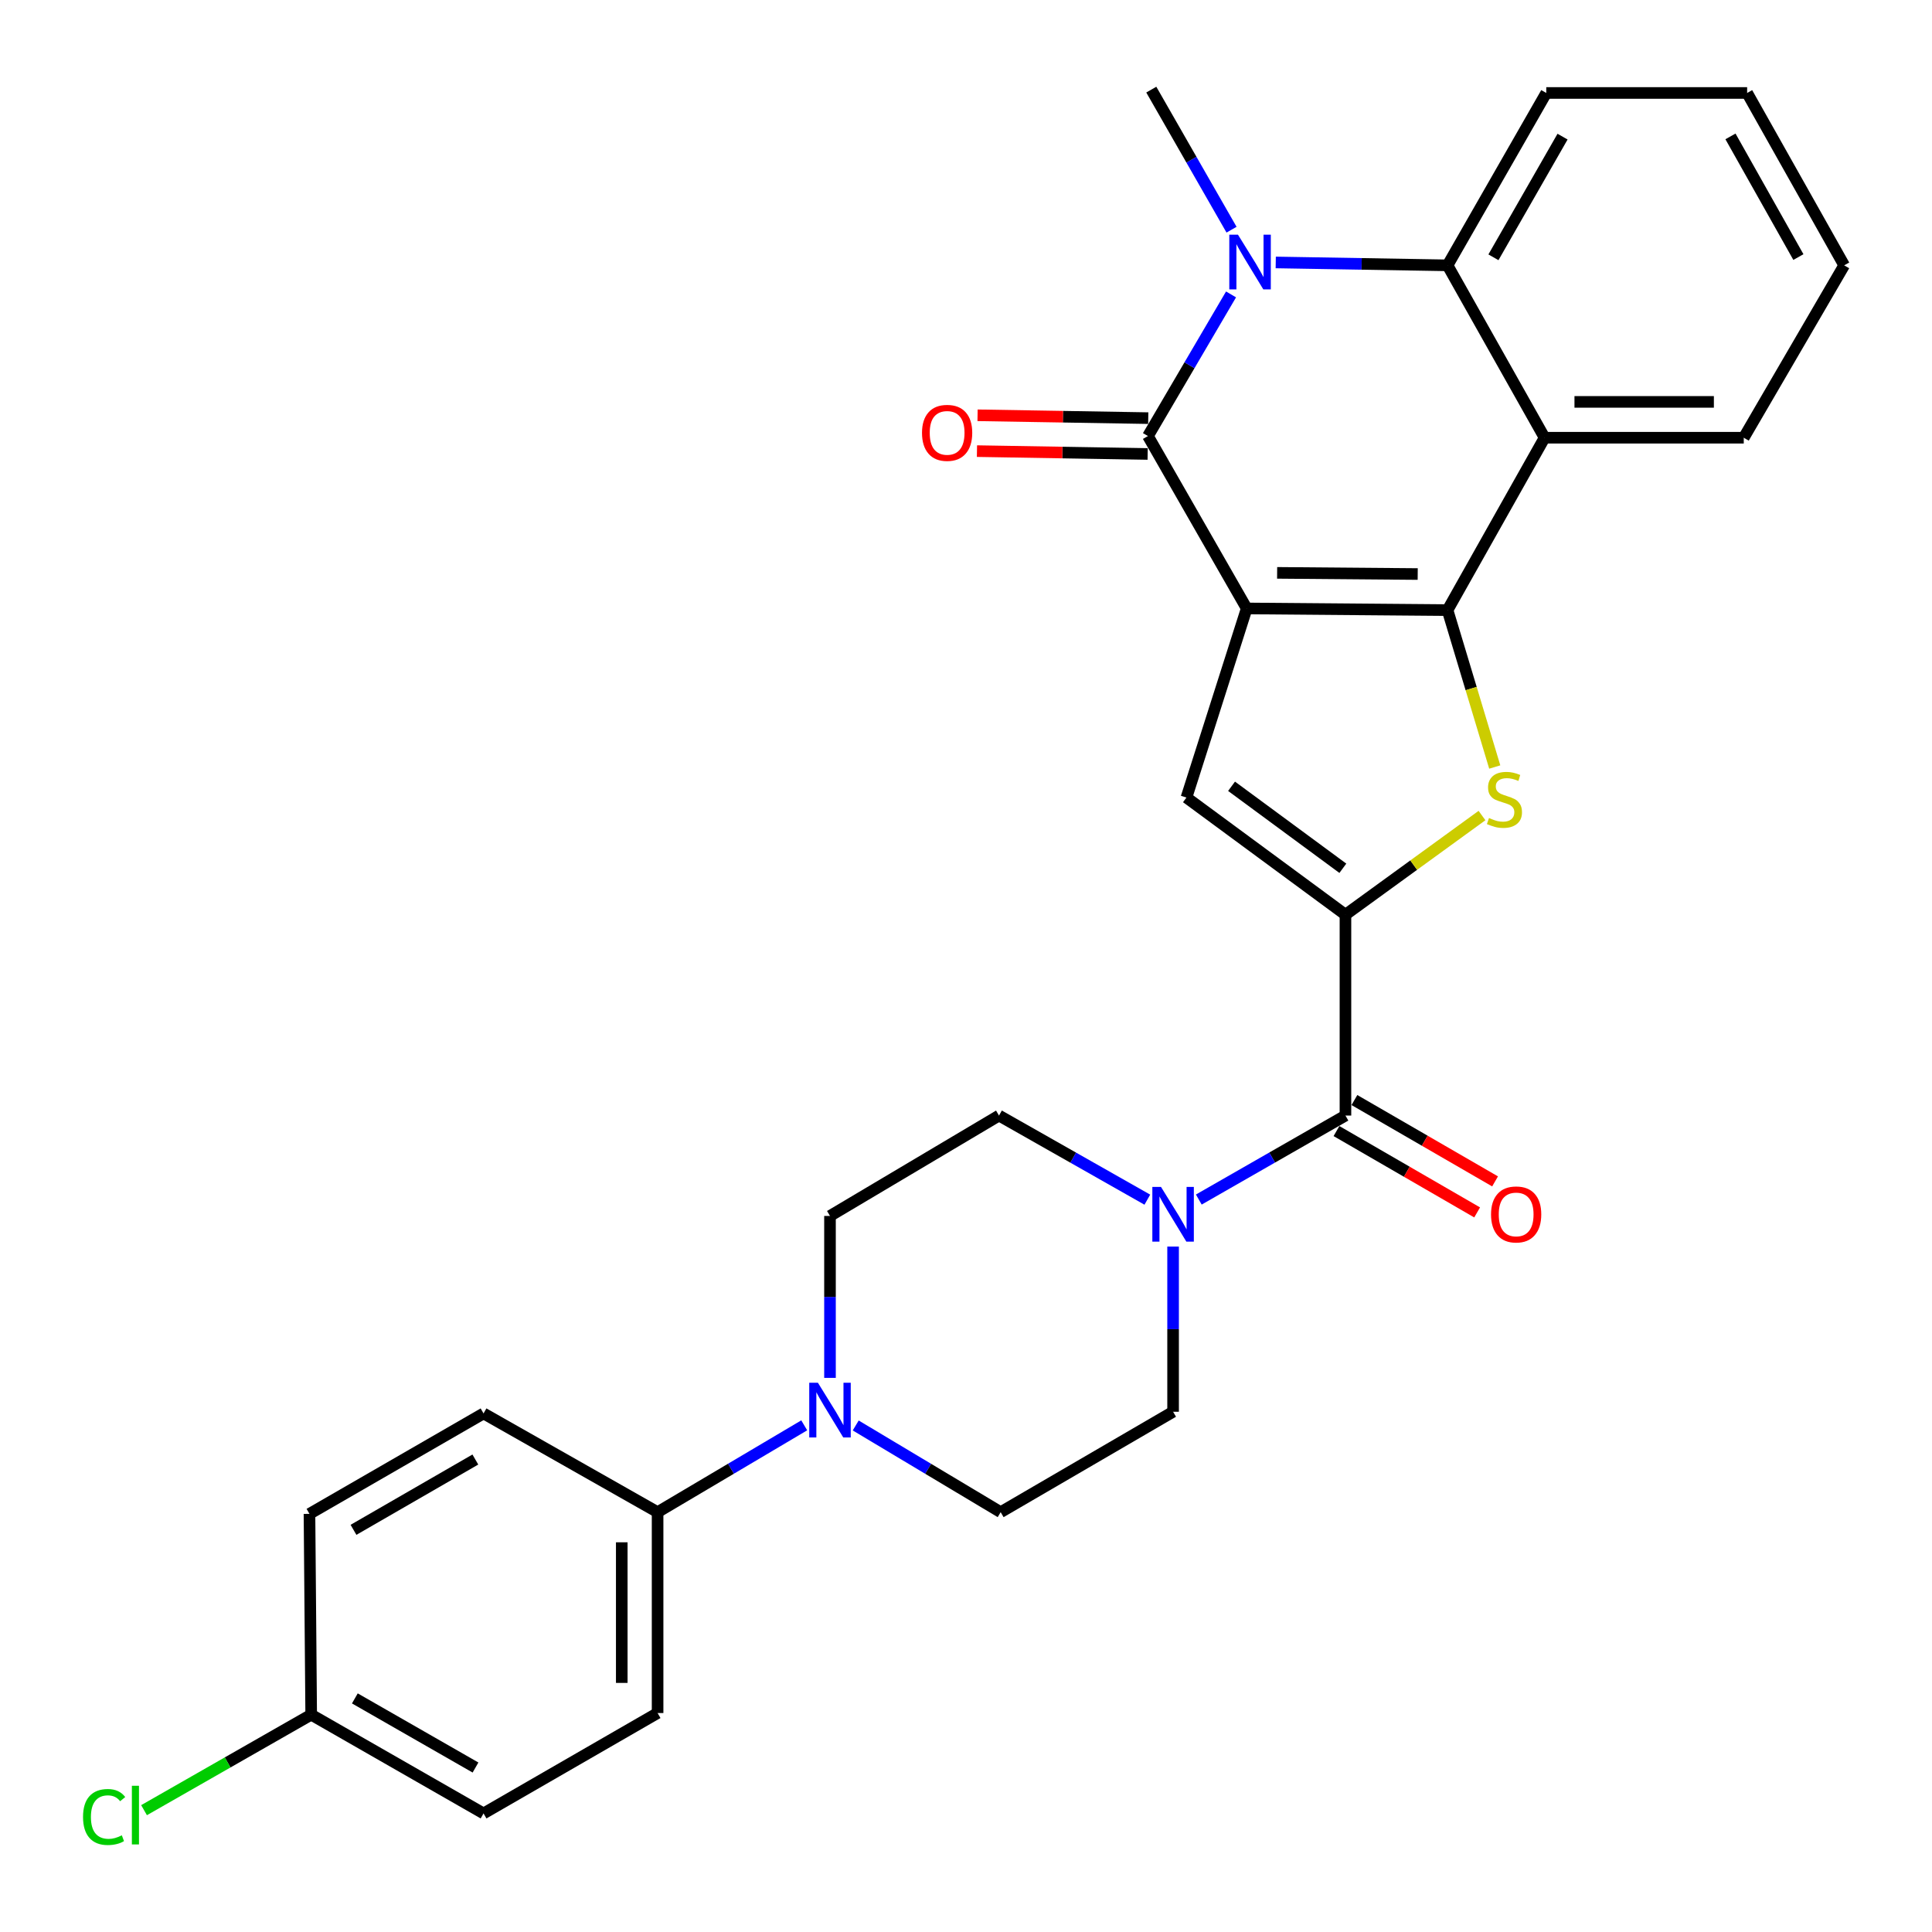 <?xml version='1.0' encoding='iso-8859-1'?>
<svg version='1.1' baseProfile='full'
              xmlns='http://www.w3.org/2000/svg'
                      xmlns:rdkit='http://www.rdkit.org/xml'
                      xmlns:xlink='http://www.w3.org/1999/xlink'
                  xml:space='preserve'
width='1000px' height='1000px' viewBox='0 0 1000 1000'>
<!-- END OF HEADER -->
<rect style='opacity:1.0;fill:#FFFFFF;stroke:none' width='1000' height='1000' x='0' y='0'> </rect>
<path class='bond-0' d='M 645.294,314.929 L 749.24,315.795' style='fill:none;fill-rule:evenodd;stroke:#000000;stroke-width:6px;stroke-linecap:butt;stroke-linejoin:miter;stroke-opacity:1' />
<path class='bond-0' d='M 661.04,296.512 L 733.802,297.118' style='fill:none;fill-rule:evenodd;stroke:#000000;stroke-width:6px;stroke-linecap:butt;stroke-linejoin:miter;stroke-opacity:1' />
<path class='bond-1' d='M 645.294,314.929 L 594.176,225.697' style='fill:none;fill-rule:evenodd;stroke:#000000;stroke-width:6px;stroke-linecap:butt;stroke-linejoin:miter;stroke-opacity:1' />
<path class='bond-5' d='M 645.294,314.929 L 614.104,412.816' style='fill:none;fill-rule:evenodd;stroke:#000000;stroke-width:6px;stroke-linecap:butt;stroke-linejoin:miter;stroke-opacity:1' />
<path class='bond-3' d='M 749.24,315.795 L 761.46,356.4' style='fill:none;fill-rule:evenodd;stroke:#000000;stroke-width:6px;stroke-linecap:butt;stroke-linejoin:miter;stroke-opacity:1' />
<path class='bond-3' d='M 761.46,356.4 L 773.68,397.006' style='fill:none;fill-rule:evenodd;stroke:#CCCC00;stroke-width:6px;stroke-linecap:butt;stroke-linejoin:miter;stroke-opacity:1' />
<path class='bond-6' d='M 749.24,315.795 L 799.482,226.563' style='fill:none;fill-rule:evenodd;stroke:#000000;stroke-width:6px;stroke-linecap:butt;stroke-linejoin:miter;stroke-opacity:1' />
<path class='bond-4' d='M 594.176,225.697 L 615.681,189.044' style='fill:none;fill-rule:evenodd;stroke:#000000;stroke-width:6px;stroke-linecap:butt;stroke-linejoin:miter;stroke-opacity:1' />
<path class='bond-4' d='M 615.681,189.044 L 637.185,152.391' style='fill:none;fill-rule:evenodd;stroke:#0000FF;stroke-width:6px;stroke-linecap:butt;stroke-linejoin:miter;stroke-opacity:1' />
<path class='bond-11' d='M 594.33,216.425 L 550.157,215.689' style='fill:none;fill-rule:evenodd;stroke:#000000;stroke-width:6px;stroke-linecap:butt;stroke-linejoin:miter;stroke-opacity:1' />
<path class='bond-11' d='M 550.157,215.689 L 505.983,214.953' style='fill:none;fill-rule:evenodd;stroke:#FF0000;stroke-width:6px;stroke-linecap:butt;stroke-linejoin:miter;stroke-opacity:1' />
<path class='bond-11' d='M 594.022,234.969 L 549.848,234.234' style='fill:none;fill-rule:evenodd;stroke:#000000;stroke-width:6px;stroke-linecap:butt;stroke-linejoin:miter;stroke-opacity:1' />
<path class='bond-11' d='M 549.848,234.234 L 505.675,233.498' style='fill:none;fill-rule:evenodd;stroke:#FF0000;stroke-width:6px;stroke-linecap:butt;stroke-linejoin:miter;stroke-opacity:1' />
<path class='bond-2' d='M 696.401,473.445 L 614.104,412.816' style='fill:none;fill-rule:evenodd;stroke:#000000;stroke-width:6px;stroke-linecap:butt;stroke-linejoin:miter;stroke-opacity:1' />
<path class='bond-2' d='M 695.057,449.418 L 637.449,406.978' style='fill:none;fill-rule:evenodd;stroke:#000000;stroke-width:6px;stroke-linecap:butt;stroke-linejoin:miter;stroke-opacity:1' />
<path class='bond-8' d='M 696.401,473.445 L 696.401,577.411' style='fill:none;fill-rule:evenodd;stroke:#000000;stroke-width:6px;stroke-linecap:butt;stroke-linejoin:miter;stroke-opacity:1' />
<path class='bond-29' d='M 696.401,473.445 L 731.739,447.783' style='fill:none;fill-rule:evenodd;stroke:#000000;stroke-width:6px;stroke-linecap:butt;stroke-linejoin:miter;stroke-opacity:1' />
<path class='bond-29' d='M 731.739,447.783 L 767.076,422.122' style='fill:none;fill-rule:evenodd;stroke:#CCCC00;stroke-width:6px;stroke-linecap:butt;stroke-linejoin:miter;stroke-opacity:1' />
<path class='bond-7' d='M 660.321,135.844 L 704.78,136.592' style='fill:none;fill-rule:evenodd;stroke:#0000FF;stroke-width:6px;stroke-linecap:butt;stroke-linejoin:miter;stroke-opacity:1' />
<path class='bond-7' d='M 704.78,136.592 L 749.24,137.341' style='fill:none;fill-rule:evenodd;stroke:#000000;stroke-width:6px;stroke-linecap:butt;stroke-linejoin:miter;stroke-opacity:1' />
<path class='bond-20' d='M 637.44,118.889 L 616.674,82.639' style='fill:none;fill-rule:evenodd;stroke:#0000FF;stroke-width:6px;stroke-linecap:butt;stroke-linejoin:miter;stroke-opacity:1' />
<path class='bond-20' d='M 616.674,82.639 L 595.907,46.388' style='fill:none;fill-rule:evenodd;stroke:#000000;stroke-width:6px;stroke-linecap:butt;stroke-linejoin:miter;stroke-opacity:1' />
<path class='bond-22' d='M 799.482,226.563 L 902.562,226.563' style='fill:none;fill-rule:evenodd;stroke:#000000;stroke-width:6px;stroke-linecap:butt;stroke-linejoin:miter;stroke-opacity:1' />
<path class='bond-22' d='M 814.944,208.015 L 887.1,208.015' style='fill:none;fill-rule:evenodd;stroke:#000000;stroke-width:6px;stroke-linecap:butt;stroke-linejoin:miter;stroke-opacity:1' />
<path class='bond-30' d='M 799.482,226.563 L 749.24,137.341' style='fill:none;fill-rule:evenodd;stroke:#000000;stroke-width:6px;stroke-linecap:butt;stroke-linejoin:miter;stroke-opacity:1' />
<path class='bond-26' d='M 749.24,137.341 L 800.347,48.119' style='fill:none;fill-rule:evenodd;stroke:#000000;stroke-width:6px;stroke-linecap:butt;stroke-linejoin:miter;stroke-opacity:1' />
<path class='bond-26' d='M 773,133.176 L 808.775,70.721' style='fill:none;fill-rule:evenodd;stroke:#000000;stroke-width:6px;stroke-linecap:butt;stroke-linejoin:miter;stroke-opacity:1' />
<path class='bond-9' d='M 696.401,577.411 L 658.451,599.148' style='fill:none;fill-rule:evenodd;stroke:#000000;stroke-width:6px;stroke-linecap:butt;stroke-linejoin:miter;stroke-opacity:1' />
<path class='bond-9' d='M 658.451,599.148 L 620.5,620.885' style='fill:none;fill-rule:evenodd;stroke:#0000FF;stroke-width:6px;stroke-linecap:butt;stroke-linejoin:miter;stroke-opacity:1' />
<path class='bond-15' d='M 691.759,585.439 L 728.161,606.491' style='fill:none;fill-rule:evenodd;stroke:#000000;stroke-width:6px;stroke-linecap:butt;stroke-linejoin:miter;stroke-opacity:1' />
<path class='bond-15' d='M 728.161,606.491 L 764.563,627.543' style='fill:none;fill-rule:evenodd;stroke:#FF0000;stroke-width:6px;stroke-linecap:butt;stroke-linejoin:miter;stroke-opacity:1' />
<path class='bond-15' d='M 701.044,569.383 L 737.446,590.435' style='fill:none;fill-rule:evenodd;stroke:#000000;stroke-width:6px;stroke-linecap:butt;stroke-linejoin:miter;stroke-opacity:1' />
<path class='bond-15' d='M 737.446,590.435 L 773.848,611.487' style='fill:none;fill-rule:evenodd;stroke:#FF0000;stroke-width:6px;stroke-linecap:butt;stroke-linejoin:miter;stroke-opacity:1' />
<path class='bond-13' d='M 607.19,645.224 L 607.19,687.974' style='fill:none;fill-rule:evenodd;stroke:#0000FF;stroke-width:6px;stroke-linecap:butt;stroke-linejoin:miter;stroke-opacity:1' />
<path class='bond-13' d='M 607.19,687.974 L 607.19,730.723' style='fill:none;fill-rule:evenodd;stroke:#000000;stroke-width:6px;stroke-linecap:butt;stroke-linejoin:miter;stroke-opacity:1' />
<path class='bond-14' d='M 593.86,620.95 L 555.471,599.18' style='fill:none;fill-rule:evenodd;stroke:#0000FF;stroke-width:6px;stroke-linecap:butt;stroke-linejoin:miter;stroke-opacity:1' />
<path class='bond-14' d='M 555.471,599.18 L 517.082,577.411' style='fill:none;fill-rule:evenodd;stroke:#000000;stroke-width:6px;stroke-linecap:butt;stroke-linejoin:miter;stroke-opacity:1' />
<path class='bond-10' d='M 429.602,713.186 L 429.602,671.28' style='fill:none;fill-rule:evenodd;stroke:#0000FF;stroke-width:6px;stroke-linecap:butt;stroke-linejoin:miter;stroke-opacity:1' />
<path class='bond-10' d='M 429.602,671.28 L 429.602,629.374' style='fill:none;fill-rule:evenodd;stroke:#000000;stroke-width:6px;stroke-linecap:butt;stroke-linejoin:miter;stroke-opacity:1' />
<path class='bond-12' d='M 416.269,737.753 L 378.319,760.225' style='fill:none;fill-rule:evenodd;stroke:#0000FF;stroke-width:6px;stroke-linecap:butt;stroke-linejoin:miter;stroke-opacity:1' />
<path class='bond-12' d='M 378.319,760.225 L 340.37,782.696' style='fill:none;fill-rule:evenodd;stroke:#000000;stroke-width:6px;stroke-linecap:butt;stroke-linejoin:miter;stroke-opacity:1' />
<path class='bond-32' d='M 442.915,737.82 L 480.431,760.258' style='fill:none;fill-rule:evenodd;stroke:#0000FF;stroke-width:6px;stroke-linecap:butt;stroke-linejoin:miter;stroke-opacity:1' />
<path class='bond-32' d='M 480.431,760.258 L 517.947,782.696' style='fill:none;fill-rule:evenodd;stroke:#000000;stroke-width:6px;stroke-linecap:butt;stroke-linejoin:miter;stroke-opacity:1' />
<path class='bond-18' d='M 340.37,782.696 L 340.37,886.663' style='fill:none;fill-rule:evenodd;stroke:#000000;stroke-width:6px;stroke-linecap:butt;stroke-linejoin:miter;stroke-opacity:1' />
<path class='bond-18' d='M 321.823,798.291 L 321.823,871.068' style='fill:none;fill-rule:evenodd;stroke:#000000;stroke-width:6px;stroke-linecap:butt;stroke-linejoin:miter;stroke-opacity:1' />
<path class='bond-19' d='M 340.37,782.696 L 250.282,731.589' style='fill:none;fill-rule:evenodd;stroke:#000000;stroke-width:6px;stroke-linecap:butt;stroke-linejoin:miter;stroke-opacity:1' />
<path class='bond-16' d='M 607.19,730.723 L 517.947,782.696' style='fill:none;fill-rule:evenodd;stroke:#000000;stroke-width:6px;stroke-linecap:butt;stroke-linejoin:miter;stroke-opacity:1' />
<path class='bond-17' d='M 517.082,577.411 L 429.602,629.374' style='fill:none;fill-rule:evenodd;stroke:#000000;stroke-width:6px;stroke-linecap:butt;stroke-linejoin:miter;stroke-opacity:1' />
<path class='bond-24' d='M 340.37,886.663 L 250.282,938.626' style='fill:none;fill-rule:evenodd;stroke:#000000;stroke-width:6px;stroke-linecap:butt;stroke-linejoin:miter;stroke-opacity:1' />
<path class='bond-23' d='M 250.282,731.589 L 160.185,783.572' style='fill:none;fill-rule:evenodd;stroke:#000000;stroke-width:6px;stroke-linecap:butt;stroke-linejoin:miter;stroke-opacity:1' />
<path class='bond-23' d='M 246.037,755.451 L 182.968,791.84' style='fill:none;fill-rule:evenodd;stroke:#000000;stroke-width:6px;stroke-linecap:butt;stroke-linejoin:miter;stroke-opacity:1' />
<path class='bond-21' d='M 161.071,887.518 L 160.185,783.572' style='fill:none;fill-rule:evenodd;stroke:#000000;stroke-width:6px;stroke-linecap:butt;stroke-linejoin:miter;stroke-opacity:1' />
<path class='bond-25' d='M 161.071,887.518 L 117.814,912.231' style='fill:none;fill-rule:evenodd;stroke:#000000;stroke-width:6px;stroke-linecap:butt;stroke-linejoin:miter;stroke-opacity:1' />
<path class='bond-25' d='M 117.814,912.231 L 74.557,936.944' style='fill:none;fill-rule:evenodd;stroke:#00CC00;stroke-width:6px;stroke-linecap:butt;stroke-linejoin:miter;stroke-opacity:1' />
<path class='bond-33' d='M 161.071,887.518 L 250.282,938.626' style='fill:none;fill-rule:evenodd;stroke:#000000;stroke-width:6px;stroke-linecap:butt;stroke-linejoin:miter;stroke-opacity:1' />
<path class='bond-33' d='M 183.672,879.091 L 246.12,914.866' style='fill:none;fill-rule:evenodd;stroke:#000000;stroke-width:6px;stroke-linecap:butt;stroke-linejoin:miter;stroke-opacity:1' />
<path class='bond-27' d='M 902.562,226.563 L 954.545,137.341' style='fill:none;fill-rule:evenodd;stroke:#000000;stroke-width:6px;stroke-linecap:butt;stroke-linejoin:miter;stroke-opacity:1' />
<path class='bond-28' d='M 800.347,48.119 L 904.314,48.119' style='fill:none;fill-rule:evenodd;stroke:#000000;stroke-width:6px;stroke-linecap:butt;stroke-linejoin:miter;stroke-opacity:1' />
<path class='bond-31' d='M 954.545,137.341 L 904.314,48.119' style='fill:none;fill-rule:evenodd;stroke:#000000;stroke-width:6px;stroke-linecap:butt;stroke-linejoin:miter;stroke-opacity:1' />
<path class='bond-31' d='M 930.849,133.057 L 895.687,70.601' style='fill:none;fill-rule:evenodd;stroke:#000000;stroke-width:6px;stroke-linecap:butt;stroke-linejoin:miter;stroke-opacity:1' />
<path  class='atom-4' d='M 770.699 423.402
Q 771.019 423.522, 772.339 424.082
Q 773.659 424.642, 775.099 425.002
Q 776.579 425.322, 778.019 425.322
Q 780.699 425.322, 782.259 424.042
Q 783.819 422.722, 783.819 420.442
Q 783.819 418.882, 783.019 417.922
Q 782.259 416.962, 781.059 416.442
Q 779.859 415.922, 777.859 415.322
Q 775.339 414.562, 773.819 413.842
Q 772.339 413.122, 771.259 411.602
Q 770.219 410.082, 770.219 407.522
Q 770.219 403.962, 772.619 401.762
Q 775.059 399.562, 779.859 399.562
Q 783.139 399.562, 786.859 401.122
L 785.939 404.202
Q 782.539 402.802, 779.979 402.802
Q 777.219 402.802, 775.699 403.962
Q 774.179 405.082, 774.219 407.042
Q 774.219 408.562, 774.979 409.482
Q 775.779 410.402, 776.899 410.922
Q 778.059 411.442, 779.979 412.042
Q 782.539 412.842, 784.059 413.642
Q 785.579 414.442, 786.659 416.082
Q 787.779 417.682, 787.779 420.442
Q 787.779 424.362, 785.139 426.482
Q 782.539 428.562, 778.179 428.562
Q 775.659 428.562, 773.739 428.002
Q 771.859 427.482, 769.619 426.562
L 770.699 423.402
' fill='#CCCC00'/>
<path  class='atom-5' d='M 640.765 121.46
L 650.045 136.46
Q 650.965 137.94, 652.445 140.62
Q 653.925 143.3, 654.005 143.46
L 654.005 121.46
L 657.765 121.46
L 657.765 149.78
L 653.885 149.78
L 643.925 133.38
Q 642.765 131.46, 641.525 129.26
Q 640.325 127.06, 639.965 126.38
L 639.965 149.78
L 636.285 149.78
L 636.285 121.46
L 640.765 121.46
' fill='#0000FF'/>
<path  class='atom-10' d='M 600.93 614.348
L 610.21 629.348
Q 611.13 630.828, 612.61 633.508
Q 614.09 636.188, 614.17 636.348
L 614.17 614.348
L 617.93 614.348
L 617.93 642.668
L 614.05 642.668
L 604.09 626.268
Q 602.93 624.348, 601.69 622.148
Q 600.49 619.948, 600.13 619.268
L 600.13 642.668
L 596.45 642.668
L 596.45 614.348
L 600.93 614.348
' fill='#0000FF'/>
<path  class='atom-11' d='M 423.342 715.698
L 432.622 730.698
Q 433.542 732.178, 435.022 734.858
Q 436.502 737.538, 436.582 737.698
L 436.582 715.698
L 440.342 715.698
L 440.342 744.018
L 436.462 744.018
L 426.502 727.618
Q 425.342 725.698, 424.102 723.498
Q 422.902 721.298, 422.542 720.618
L 422.542 744.018
L 418.862 744.018
L 418.862 715.698
L 423.342 715.698
' fill='#0000FF'/>
<path  class='atom-12' d='M 477.23 224.046
Q 477.23 217.246, 480.59 213.446
Q 483.95 209.646, 490.23 209.646
Q 496.51 209.646, 499.87 213.446
Q 503.23 217.246, 503.23 224.046
Q 503.23 230.926, 499.83 234.846
Q 496.43 238.726, 490.23 238.726
Q 483.99 238.726, 480.59 234.846
Q 477.23 230.966, 477.23 224.046
M 490.23 235.526
Q 494.55 235.526, 496.87 232.646
Q 499.23 229.726, 499.23 224.046
Q 499.23 218.486, 496.87 215.686
Q 494.55 212.846, 490.23 212.846
Q 485.91 212.846, 483.55 215.646
Q 481.23 218.446, 481.23 224.046
Q 481.23 229.766, 483.55 232.646
Q 485.91 235.526, 490.23 235.526
' fill='#FF0000'/>
<path  class='atom-16' d='M 771.757 628.588
Q 771.757 621.788, 775.117 617.988
Q 778.477 614.188, 784.757 614.188
Q 791.037 614.188, 794.397 617.988
Q 797.757 621.788, 797.757 628.588
Q 797.757 635.468, 794.357 639.388
Q 790.957 643.268, 784.757 643.268
Q 778.517 643.268, 775.117 639.388
Q 771.757 635.508, 771.757 628.588
M 784.757 640.068
Q 789.077 640.068, 791.397 637.188
Q 793.757 634.268, 793.757 628.588
Q 793.757 623.028, 791.397 620.228
Q 789.077 617.388, 784.757 617.388
Q 780.437 617.388, 778.077 620.188
Q 775.757 622.988, 775.757 628.588
Q 775.757 634.308, 778.077 637.188
Q 780.437 640.068, 784.757 640.068
' fill='#FF0000'/>
<path  class='atom-26' d='M 42.978 940.471
Q 42.978 933.431, 46.258 929.751
Q 49.578 926.031, 55.858 926.031
Q 61.698 926.031, 64.818 930.151
L 62.178 932.311
Q 59.898 929.311, 55.858 929.311
Q 51.578 929.311, 49.298 932.191
Q 47.058 935.031, 47.058 940.471
Q 47.058 946.071, 49.378 948.951
Q 51.738 951.831, 56.298 951.831
Q 59.418 951.831, 63.058 949.951
L 64.178 952.951
Q 62.698 953.911, 60.458 954.471
Q 58.218 955.031, 55.738 955.031
Q 49.578 955.031, 46.258 951.271
Q 42.978 947.511, 42.978 940.471
' fill='#00CC00'/>
<path  class='atom-26' d='M 68.258 924.311
L 71.938 924.311
L 71.938 954.671
L 68.258 954.671
L 68.258 924.311
' fill='#00CC00'/>
</svg>
